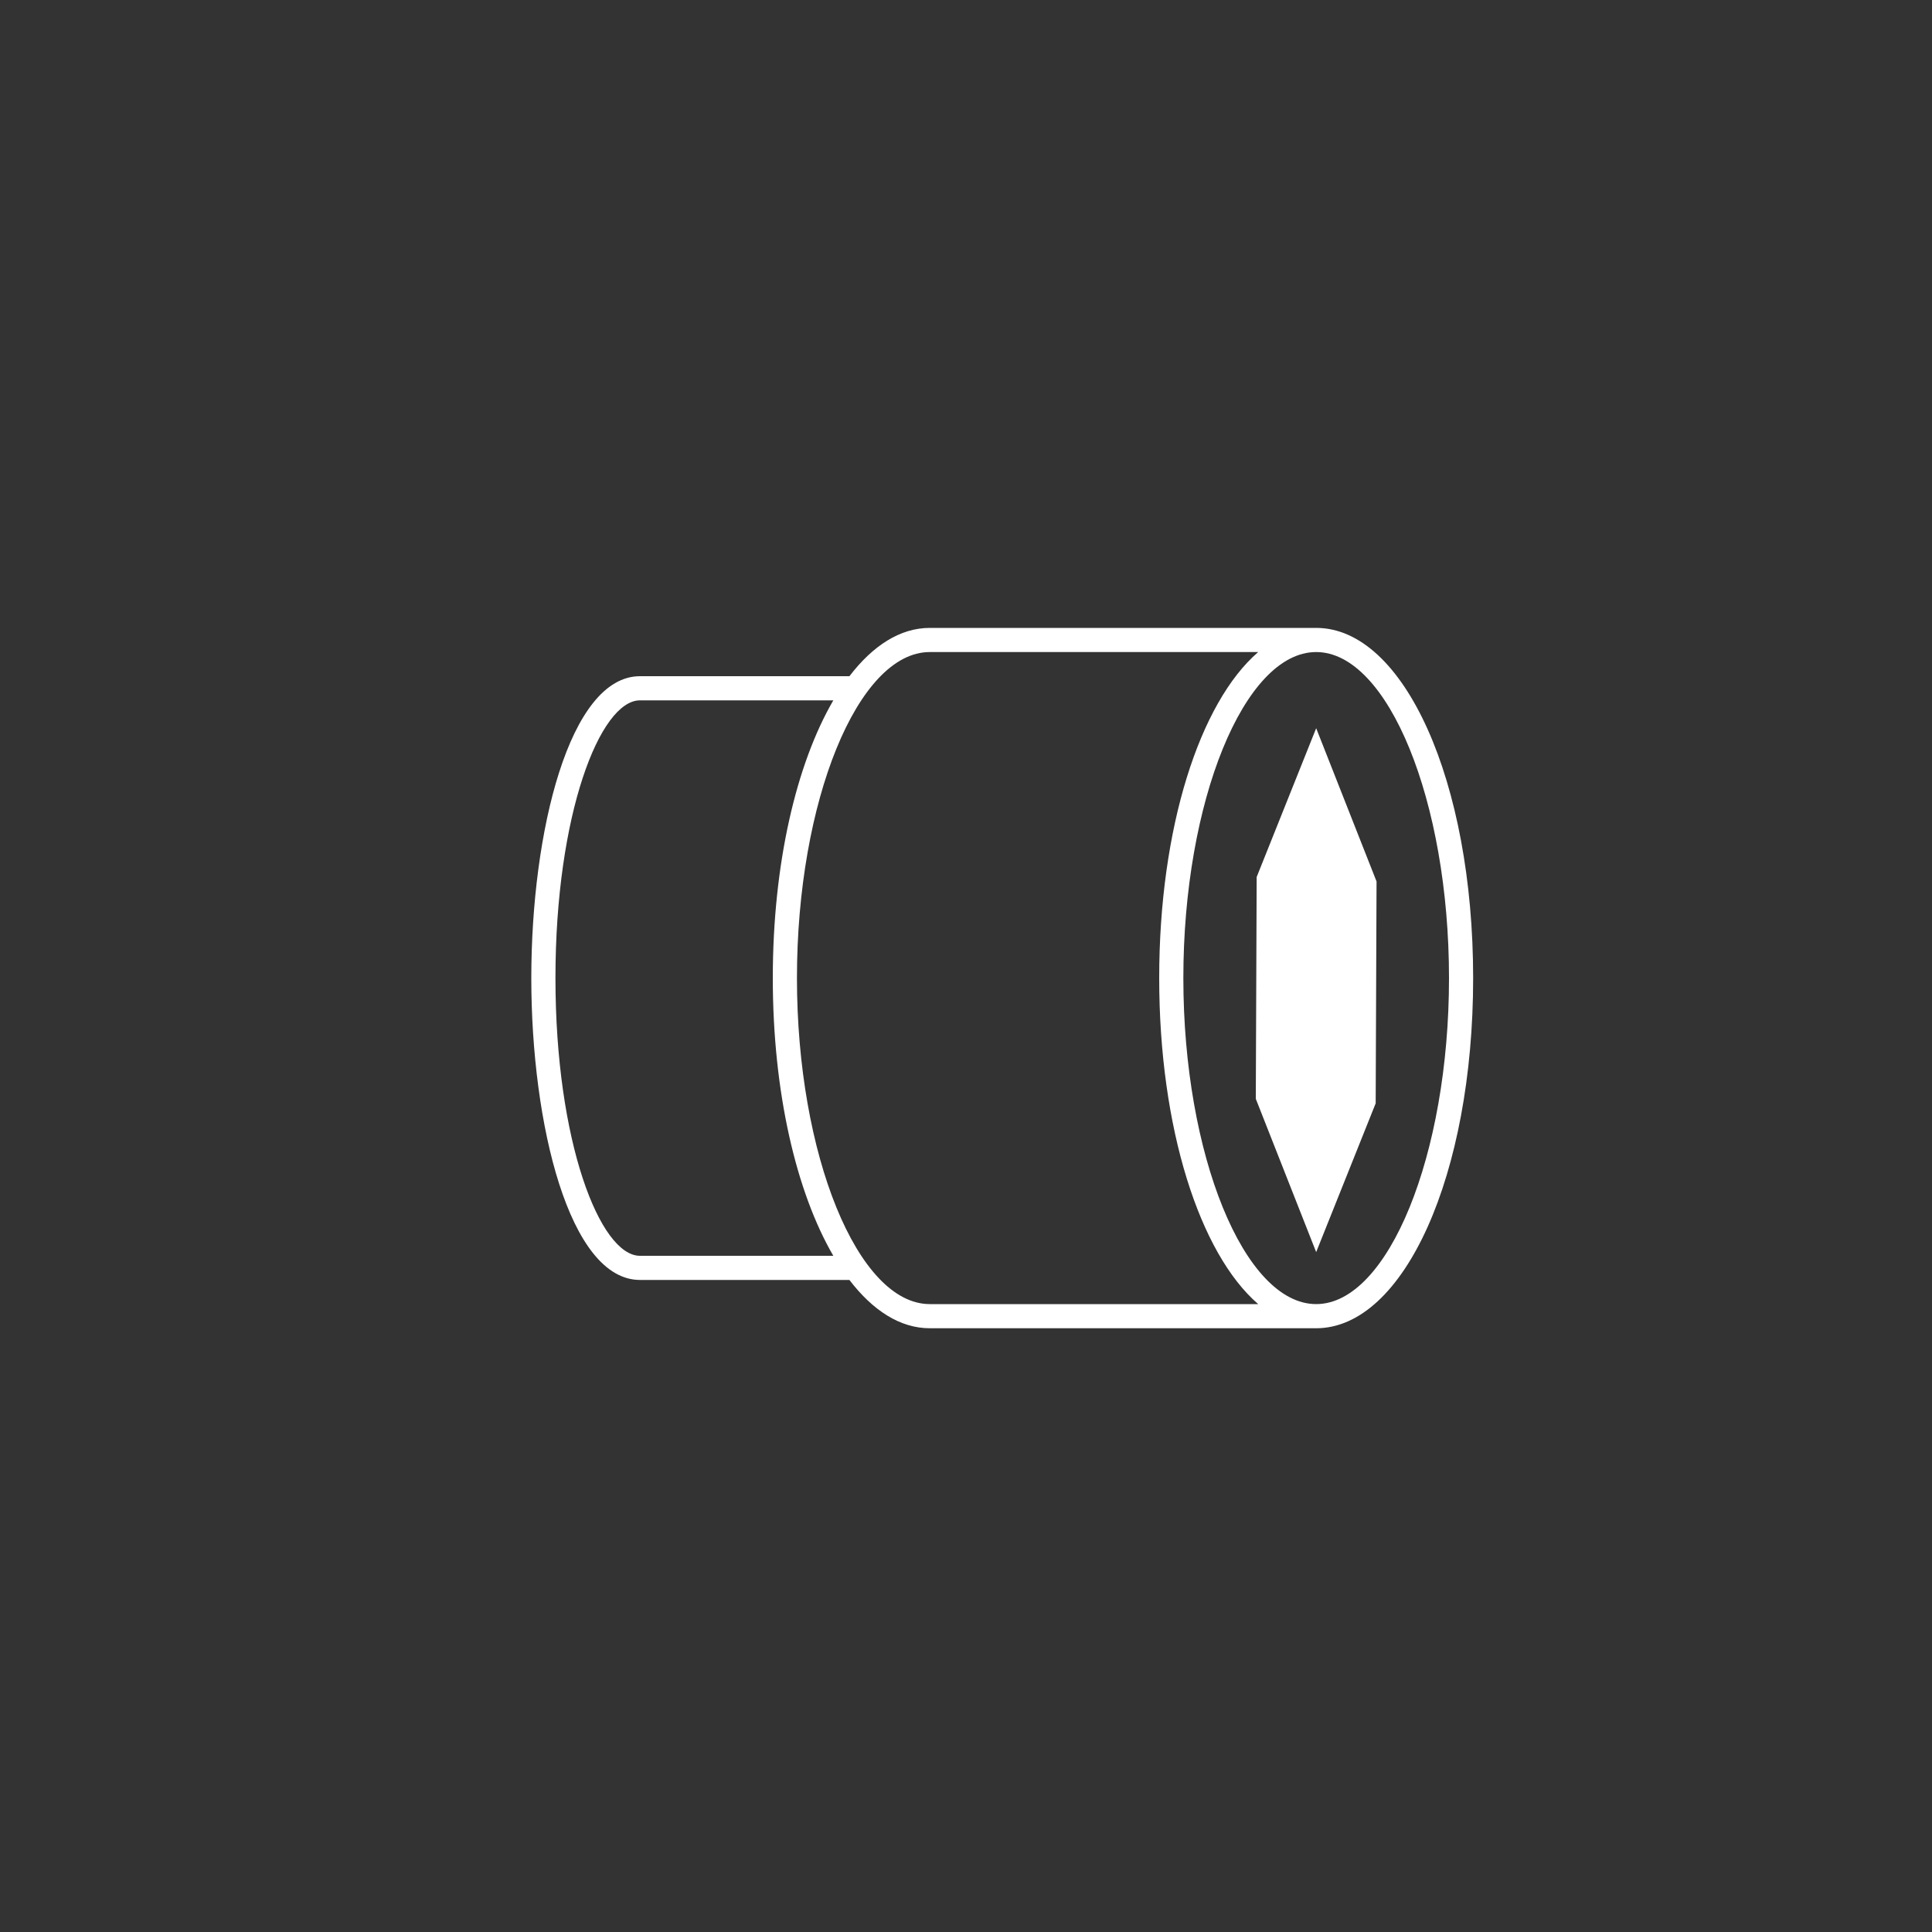 <?xml version="1.0" encoding="utf-8"?>
<!-- Generator: Adobe Illustrator 22.1.0, SVG Export Plug-In . SVG Version: 6.00 Build 0)  -->
<svg version="1.1" id="Calque_2_1_" xmlns="http://www.w3.org/2000/svg" xmlns:xlink="http://www.w3.org/1999/xlink" x="0px"
	 y="0px" width="80px" height="80px" viewBox="0 0 80 80" style="enable-background:new 0 0 80 80;" xml:space="preserve">
<rect x="0" y="0" width="80" height="80" fill="#333333" stroke="none"/>
<style type="text/css">
	.st0{fill:#FFFFFF;}
</style>
<g>
	<path class="st0" d="M54.5,30.154l-2.464,6.161L52,45.5l2.5,6.347l2.464-6.161L57,36.5L54.5,30.154z
		"/>
	<path class="st0" d="M54.5,26h-16c-1.226,0-2.359,0.734-3.327,2H26.5c-2.923,0-4.5,6.44-4.5,12.5
		c0,6.059,1.577,12.5,4.5,12.5h8.672c0.969,1.266,2.101,2,3.328,2h16
		c3.645,0,6.5-6.369,6.5-14.5C61,32.369,58.145,26,54.5,26z M26.5,52
		c-1.655,0-3.5-4.723-3.5-11.5c0-6.777,1.845-11.5,3.5-11.5h8.006
		C32.975,31.63,32,35.76,32,40.5c0,4.74,0.975,8.87,2.506,11.5H26.5z M38.5,54
		c-2.981,0-5.5-6.182-5.5-13.5s2.519-13.5,5.5-13.5h13.599C49.678,29.091,48,34.273,48,40.5
		c0,6.227,1.678,11.409,4.099,13.5H38.5z M54.5,54c-2.981,0-5.5-6.182-5.5-13.5
		s2.519-13.5,5.5-13.5s5.5,6.182,5.5,13.5S57.481,54,54.5,54z"/>
</g>
</svg>
